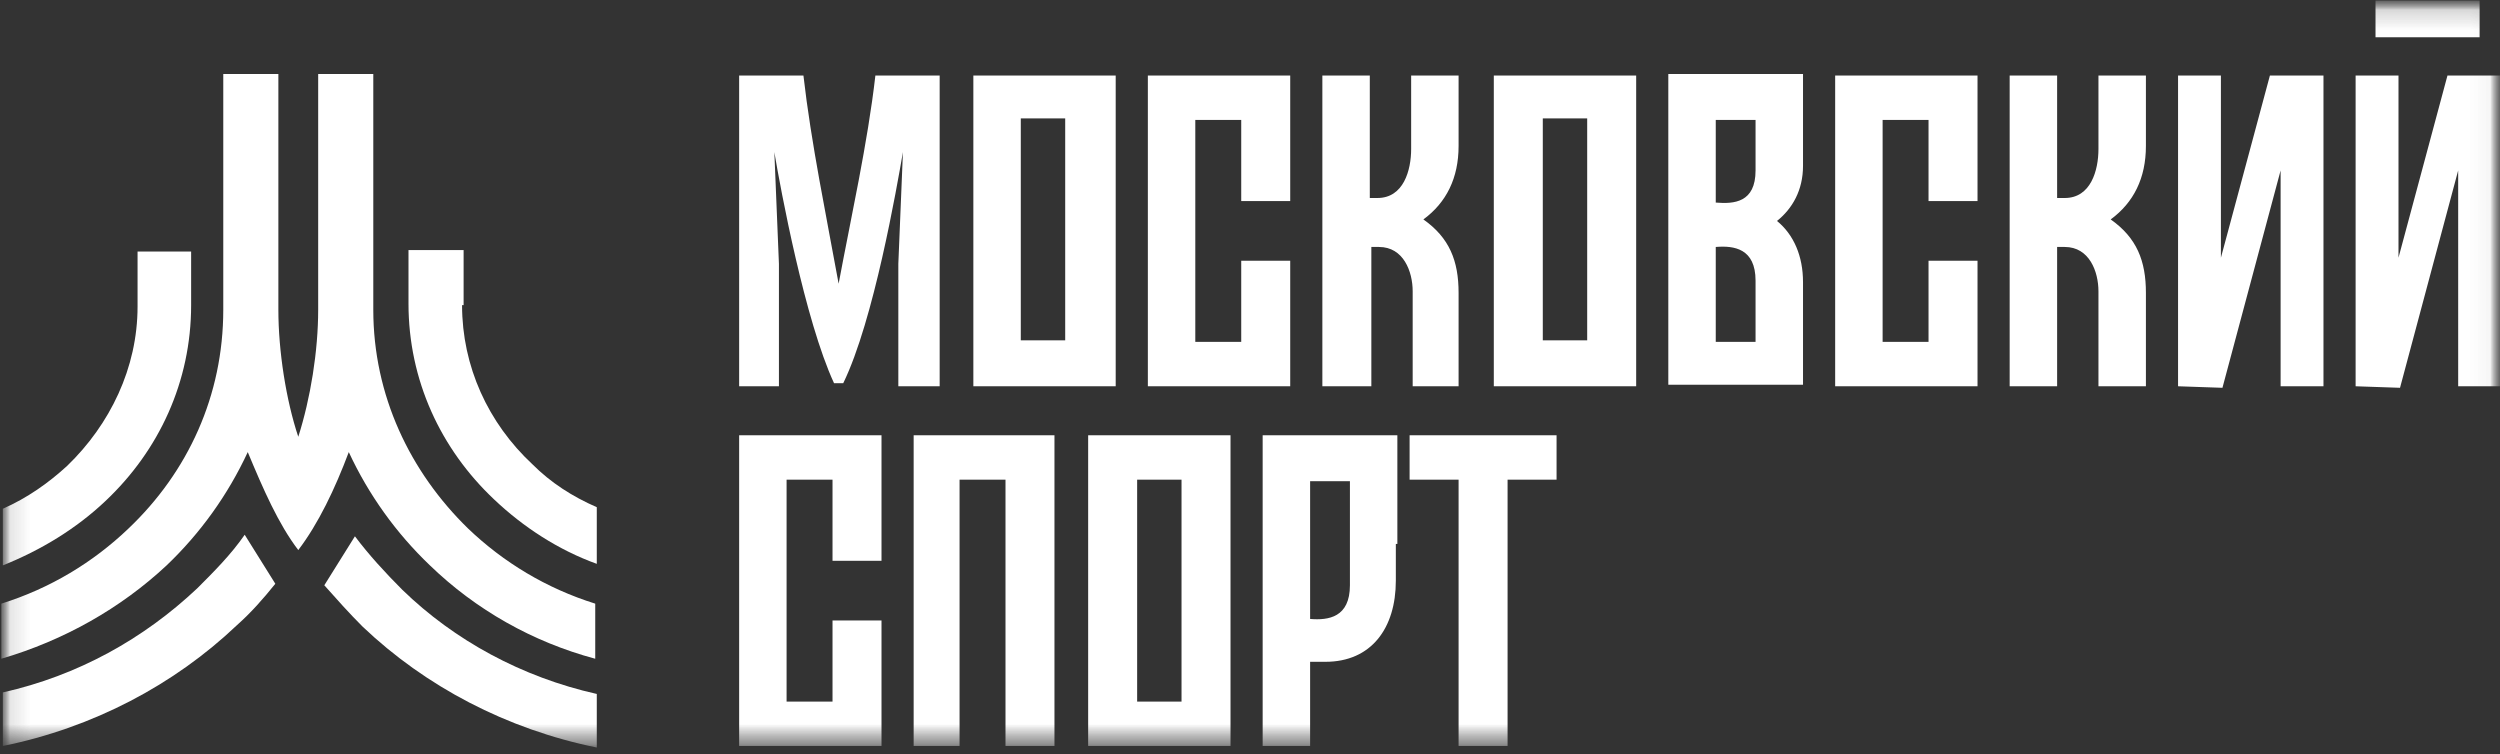 <svg width="126" height="38" viewBox="0 0 126 38" fill="none" xmlns="http://www.w3.org/2000/svg">
<rect x="0" y="0" width="126" height="38" fill="#333333" stroke="none"/>
<mask id="mask0_901_6121" style="mask-type:luminance" maskUnits="userSpaceOnUse" x="0" y="0" width="126" height="38">
<path d="M125.975 0.103H0.066V37.676H125.975V0.103Z" fill="white"/>
</mask>
<g mask="url(#mask0_901_6121)">
<mask id="mask1_901_6121" style="mask-type:luminance" maskUnits="userSpaceOnUse" x="0" y="0" width="126" height="38">
<path d="M125.975 0.103H0.066V37.676H125.975V0.103Z" fill="white"/>
</mask>
<g mask="url(#mask1_901_6121)">
<path d="M69.038 19.468H66.647V3.807H69.038V9.979H69.424C70.736 9.979 71.122 8.59 71.122 7.51V3.807H73.513V7.356C73.513 8.976 72.896 10.21 71.739 11.059C73.05 11.985 73.513 13.142 73.513 14.762V19.468H71.199V14.685C71.199 13.682 70.736 12.447 69.501 12.447H69.116V19.468H69.038ZM109.774 19.468V3.807H111.934V12.988L114.403 3.807H117.103V19.468H114.943V8.59L112.011 19.545L109.774 19.468ZM118.723 19.468V3.807H120.884V12.988L123.352 3.807H126.053V19.468H123.892V8.59L120.961 19.545L118.723 19.468ZM124.972 1.878H119.726V0.026H124.972V1.878ZM103.679 19.468H101.287V3.807H103.679V9.979H104.065C105.376 9.979 105.762 8.59 105.762 7.51V3.807H108.154V7.356C108.154 8.976 107.536 10.21 106.379 11.059C107.691 11.985 108.154 13.142 108.154 14.762V19.468H105.762V14.685C105.762 13.682 105.299 12.447 104.065 12.447H103.679V19.468ZM60.243 19.468H57.852V3.807H60.243H62.558H65.027V10.133H62.558V6.044H60.243V17.231H62.558V13.142H65.027V19.468H62.558H60.243ZM94.884 19.468H92.492V3.807H94.884H97.198H99.667V10.133H97.198V6.044H94.884V17.231H97.198V13.142H99.667V19.468H97.198H94.884ZM53.686 5.967H51.448V17.154H53.686V5.967ZM51.448 19.468H49.057V3.807H51.448H53.763H56.231V19.468H53.763H51.448ZM79.994 5.967H77.757V17.154H79.994V5.967ZM77.679 19.468H75.288V3.807H77.679H79.994H82.463V19.468H79.994H77.679ZM86.474 5.967V10.21C87.4 10.287 88.48 10.21 88.48 8.59V7.201V6.044H86.474V5.967ZM86.474 12.447V17.231H88.48C88.48 16.228 88.48 15.225 88.48 14.145C88.48 12.525 87.4 12.37 86.474 12.447ZM90.872 6.507V7.124V8.358C90.872 9.593 90.332 10.519 89.561 11.136C90.409 11.83 90.872 12.91 90.872 14.222V19.391C89.406 19.391 87.94 19.391 86.474 19.391H84.083V3.729H86.474C87.94 3.729 89.406 3.729 90.872 3.729V6.507ZM42.267 14.299C42.885 10.982 43.733 7.201 44.119 3.807H47.359V19.468H45.276V13.296L45.508 7.664C45.199 9.439 44.042 16.151 42.499 19.314H42.267H42.036C40.57 16.151 39.336 9.516 39.027 7.664L39.258 13.296V19.468H37.253V3.807H40.493C40.879 7.201 41.65 10.904 42.267 14.299Z" fill="white"/>
</g>
<mask id="mask2_901_6121" style="mask-type:luminance" maskUnits="userSpaceOnUse" x="0" y="0" width="126" height="38">
<path d="M125.975 0.103H0.066V37.676H125.975V0.103Z" fill="white"/>
</mask>
<g mask="url(#mask2_901_6121)">
<path d="M66.03 24.174V31.195C66.955 31.272 68.036 31.118 68.036 29.498V28.109V24.252H66.03V24.174ZM70.35 27.415V28.032V29.266C70.35 31.658 69.116 33.355 66.801 33.355H66.03V37.599H63.638V21.937C65.875 21.937 68.19 21.937 70.427 21.937V27.415H70.35ZM71.044 21.937H78.451V24.174H75.982V37.599H73.513V24.174H71.044V21.937ZM59.549 24.174H57.312V35.361H59.549V24.174ZM57.234 37.599H54.843V21.937H57.234H59.549H62.018V37.599H59.549H57.234ZM39.644 37.599H37.253V21.937H39.644H41.959H44.428V28.263H41.959V24.174H39.644V35.361H41.959V31.272H44.428V37.599H41.959H39.644ZM48.439 37.599H46.048V21.937H53.145V37.599H50.677V24.174H48.362V37.599H48.439Z" fill="white"/>
</g>
<mask id="mask3_901_6121" style="mask-type:luminance" maskUnits="userSpaceOnUse" x="0" y="0" width="126" height="38">
<path d="M125.975 0.103H0.066V37.676H125.975V0.103Z" fill="white"/>
</mask>
<g mask="url(#mask3_901_6121)">
<path d="M16.345 29.498C16.962 30.192 17.579 30.886 18.274 31.581C21.437 34.59 25.526 36.75 30.078 37.676V34.975C26.297 34.127 22.903 32.275 20.28 29.729C19.431 28.881 18.582 27.955 17.888 27.029L16.345 29.498Z" fill="white"/>
</g>
<mask id="mask4_901_6121" style="mask-type:luminance" maskUnits="userSpaceOnUse" x="0" y="0" width="126" height="38">
<path d="M125.975 0.103H0.066V37.676H125.975V0.103Z" fill="white"/>
</mask>
<g mask="url(#mask4_901_6121)">
<path d="M6.47 26.643C9.478 23.788 11.253 19.931 11.253 15.611V3.729H14.03V15.611C14.03 17.694 14.416 20.163 15.033 22.014C15.65 20.085 16.036 17.694 16.036 15.611V3.729H18.814V15.611C18.814 19.931 20.665 23.788 23.597 26.643C25.372 28.34 27.532 29.652 30 30.424V33.201C26.837 32.352 23.983 30.732 21.668 28.495C19.971 26.875 18.582 24.946 17.579 22.786C16.885 24.637 16.036 26.412 15.033 27.723C14.03 26.412 13.259 24.637 12.487 22.786C11.484 24.946 10.096 26.875 8.398 28.495C6.084 30.655 3.229 32.275 0.066 33.201V30.424C2.535 29.652 4.695 28.34 6.47 26.643Z" fill="white"/>
</g>
<mask id="mask5_901_6121" style="mask-type:luminance" maskUnits="userSpaceOnUse" x="0" y="0" width="126" height="38">
<path d="M125.975 0.103H0.066V37.676H125.975V0.103Z" fill="white"/>
</mask>
<g mask="url(#mask5_901_6121)">
<path d="M23.288 15.379C23.288 18.465 24.6 21.32 26.837 23.403C27.763 24.329 28.843 25.023 30.078 25.563V28.418C28.149 27.723 26.374 26.566 24.909 25.177C22.208 22.631 20.588 19.16 20.588 15.302V12.602H23.366V15.379H23.288Z" fill="white"/>
</g>
<mask id="mask6_901_6121" style="mask-type:luminance" maskUnits="userSpaceOnUse" x="0" y="0" width="126" height="38">
<path d="M125.975 0.103H0.066V37.676H125.975V0.103Z" fill="white"/>
</mask>
<g mask="url(#mask6_901_6121)">
<path d="M6.855 12.679H9.633V15.379C9.633 19.237 8.013 22.709 5.312 25.254C3.846 26.643 2.072 27.723 0.143 28.495V25.64C1.378 25.1 2.458 24.329 3.384 23.48C5.544 21.397 6.933 18.542 6.933 15.456V12.679H6.855Z" fill="white"/>
</g>
<mask id="mask7_901_6121" style="mask-type:luminance" maskUnits="userSpaceOnUse" x="0" y="0" width="126" height="38">
<path d="M125.975 0.103H0.066V37.676H125.975V0.103Z" fill="white"/>
</mask>
<g mask="url(#mask7_901_6121)">
<path d="M12.333 26.952C11.639 27.955 10.79 28.803 9.941 29.652C7.241 32.198 3.924 34.05 0.143 34.898V37.599C4.695 36.673 8.784 34.512 11.947 31.504C12.642 30.886 13.259 30.192 13.876 29.421L12.333 26.952Z" fill="white"/>
</g>
</g>
</svg>
